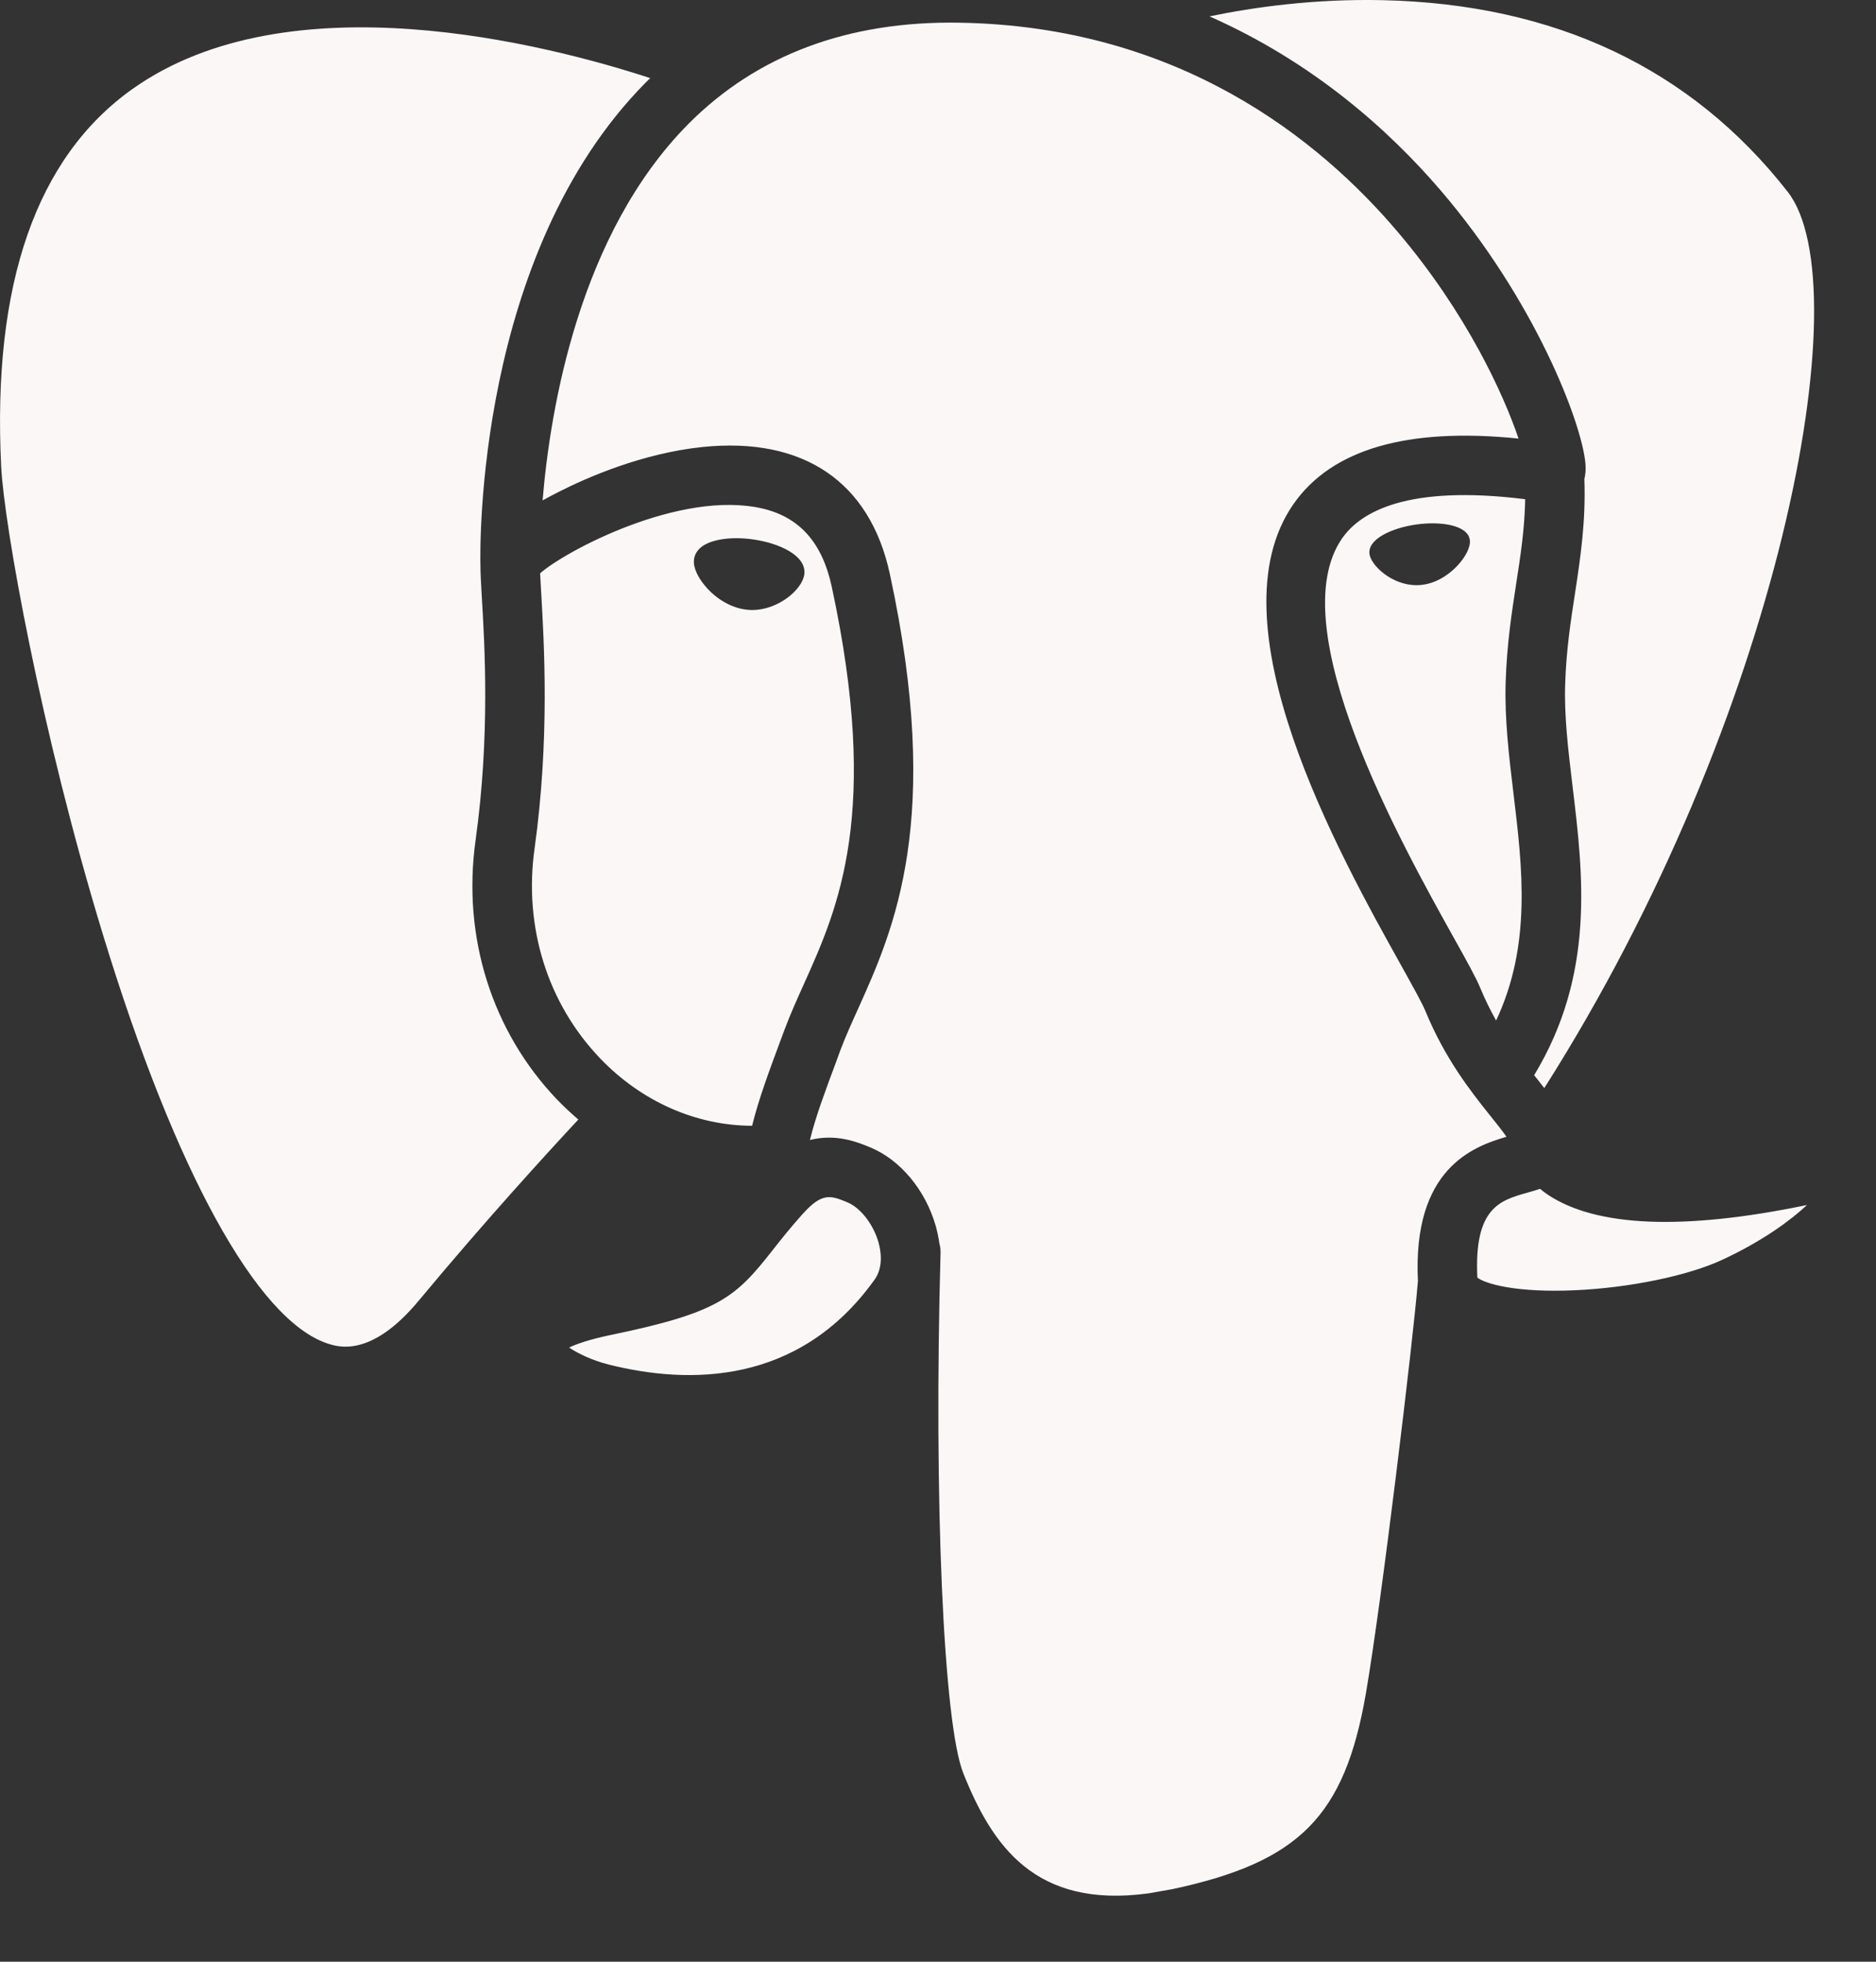 <svg width="22" height="23" viewBox="0 0 22 23" fill="none" xmlns="http://www.w3.org/2000/svg">
<rect x="0" y="0" width="22" height="23" fill="#333333" stroke="none"/>
<path d="M11.25 0.266C13.82 0.308 15.468 1.627 16.398 2.727C17.2 3.673 17.634 4.627 17.808 5.142C16.505 5.009 15.619 5.266 15.17 5.908C14.193 7.305 15.704 10.015 16.431 11.318C16.564 11.557 16.679 11.764 16.715 11.852C16.951 12.425 17.258 12.808 17.481 13.087C17.55 13.172 17.616 13.256 17.667 13.328C17.273 13.442 16.564 13.704 16.628 15.018C16.576 15.677 16.206 18.763 16.018 19.854C15.769 21.294 15.239 21.83 13.749 22.149L13.471 22.198C12.136 22.381 11.635 21.636 11.297 20.791C11.064 20.209 10.949 17.585 11.03 14.688C11.031 14.649 11.026 14.612 11.016 14.577C11.006 14.508 10.992 14.439 10.973 14.372C10.852 13.951 10.558 13.598 10.205 13.452C10.065 13.394 9.807 13.287 9.498 13.366C9.564 13.095 9.679 12.788 9.803 12.456L9.854 12.316C9.913 12.159 9.987 11.996 10.065 11.823C10.484 10.891 11.059 9.613 10.435 6.728C10.201 5.647 9.42 5.119 8.237 5.241C7.528 5.315 6.879 5.601 6.556 5.765C6.486 5.8 6.423 5.834 6.363 5.867C6.454 4.778 6.795 2.743 8.071 1.455C8.875 0.645 9.946 0.244 11.25 0.266ZM9.416 14.23C9.644 13.975 9.748 14.018 9.938 14.097C10.091 14.16 10.241 14.353 10.302 14.565C10.33 14.665 10.362 14.854 10.257 15.002C9.367 16.247 8.071 16.232 7.14 15.999C6.948 15.951 6.775 15.868 6.674 15.799C6.758 15.759 6.909 15.704 7.17 15.65C8.433 15.39 8.628 15.207 9.054 14.666C9.151 14.542 9.262 14.402 9.415 14.23H9.416ZM1.554 1.043C3.391 -0.26 6.412 0.52 7.626 0.916C7.609 0.933 7.59 0.949 7.573 0.967C5.582 2.978 5.629 6.414 5.634 6.626C5.634 6.707 5.64 6.822 5.649 6.979C5.684 7.558 5.748 8.633 5.577 9.852C5.419 10.984 5.768 12.092 6.534 12.893C6.613 12.974 6.696 13.052 6.782 13.126C6.441 13.492 5.7 14.3 4.91 15.25C4.352 15.921 3.966 15.793 3.839 15.751C3.012 15.475 2.053 13.727 1.207 10.957C0.475 8.56 0.048 6.149 0.014 5.473C-0.093 3.335 0.425 1.844 1.554 1.043ZM18.157 14.011C18.727 14.386 19.742 14.427 21.176 14.131L21.191 14.128C20.998 14.309 20.667 14.552 20.198 14.77C19.795 14.957 19.12 15.097 18.479 15.127C17.771 15.16 17.411 15.048 17.325 14.979C17.285 14.16 17.59 14.074 17.912 13.983C17.963 13.969 18.012 13.955 18.06 13.938C18.089 13.963 18.122 13.987 18.157 14.011ZM6.334 6.722C6.625 6.464 7.974 5.741 8.936 5.961C9.374 6.061 9.642 6.361 9.753 6.875C10.328 9.536 9.829 10.645 9.428 11.536C9.345 11.72 9.267 11.894 9.2 12.073L9.148 12.212C9.018 12.563 8.896 12.889 8.82 13.199C8.163 13.197 7.524 12.916 7.038 12.409C6.42 11.764 6.14 10.867 6.269 9.948C6.448 8.662 6.381 7.541 6.346 6.938C6.341 6.854 6.337 6.78 6.334 6.722ZM16.215 0.002C18.235 0.047 19.832 0.802 20.964 2.248C21.832 3.357 20.877 8.404 18.11 12.757C18.083 12.722 18.054 12.685 18.026 12.65L17.991 12.606C18.706 11.426 18.567 10.258 18.442 9.223C18.391 8.798 18.342 8.396 18.355 8.02C18.367 7.62 18.421 7.277 18.472 6.945C18.534 6.537 18.598 6.114 18.58 5.616C18.593 5.564 18.599 5.502 18.592 5.429C18.547 4.951 18.001 3.521 16.89 2.227C16.282 1.519 15.394 0.727 14.184 0.192C14.704 0.084 15.417 -0.016 16.215 0.002ZM15.741 6.309C15.958 6 16.508 5.681 17.886 5.853C17.88 6.198 17.832 6.512 17.781 6.839C17.727 7.191 17.671 7.555 17.657 7.997C17.643 8.427 17.697 8.874 17.749 9.306C17.854 10.179 17.962 11.078 17.545 11.965C17.476 11.842 17.414 11.715 17.36 11.585C17.308 11.459 17.196 11.258 17.04 10.979C16.434 9.892 15.015 7.347 15.741 6.309ZM8.83 6.324C8.576 6.289 8.346 6.322 8.229 6.41C8.164 6.46 8.144 6.517 8.139 6.557C8.124 6.661 8.197 6.776 8.242 6.836C8.37 7.005 8.556 7.121 8.74 7.146C8.767 7.15 8.794 7.152 8.82 7.152C9.128 7.152 9.407 6.913 9.432 6.736C9.462 6.515 9.141 6.368 8.83 6.324ZM17.237 6.331C17.213 6.158 16.904 6.109 16.611 6.149C16.319 6.19 16.036 6.322 16.06 6.496C16.079 6.631 16.323 6.861 16.611 6.861C16.636 6.861 16.66 6.86 16.685 6.856C16.877 6.83 17.02 6.707 17.087 6.637C17.189 6.529 17.248 6.409 17.237 6.331Z" fill="#FCF7F7"/>
</svg>
